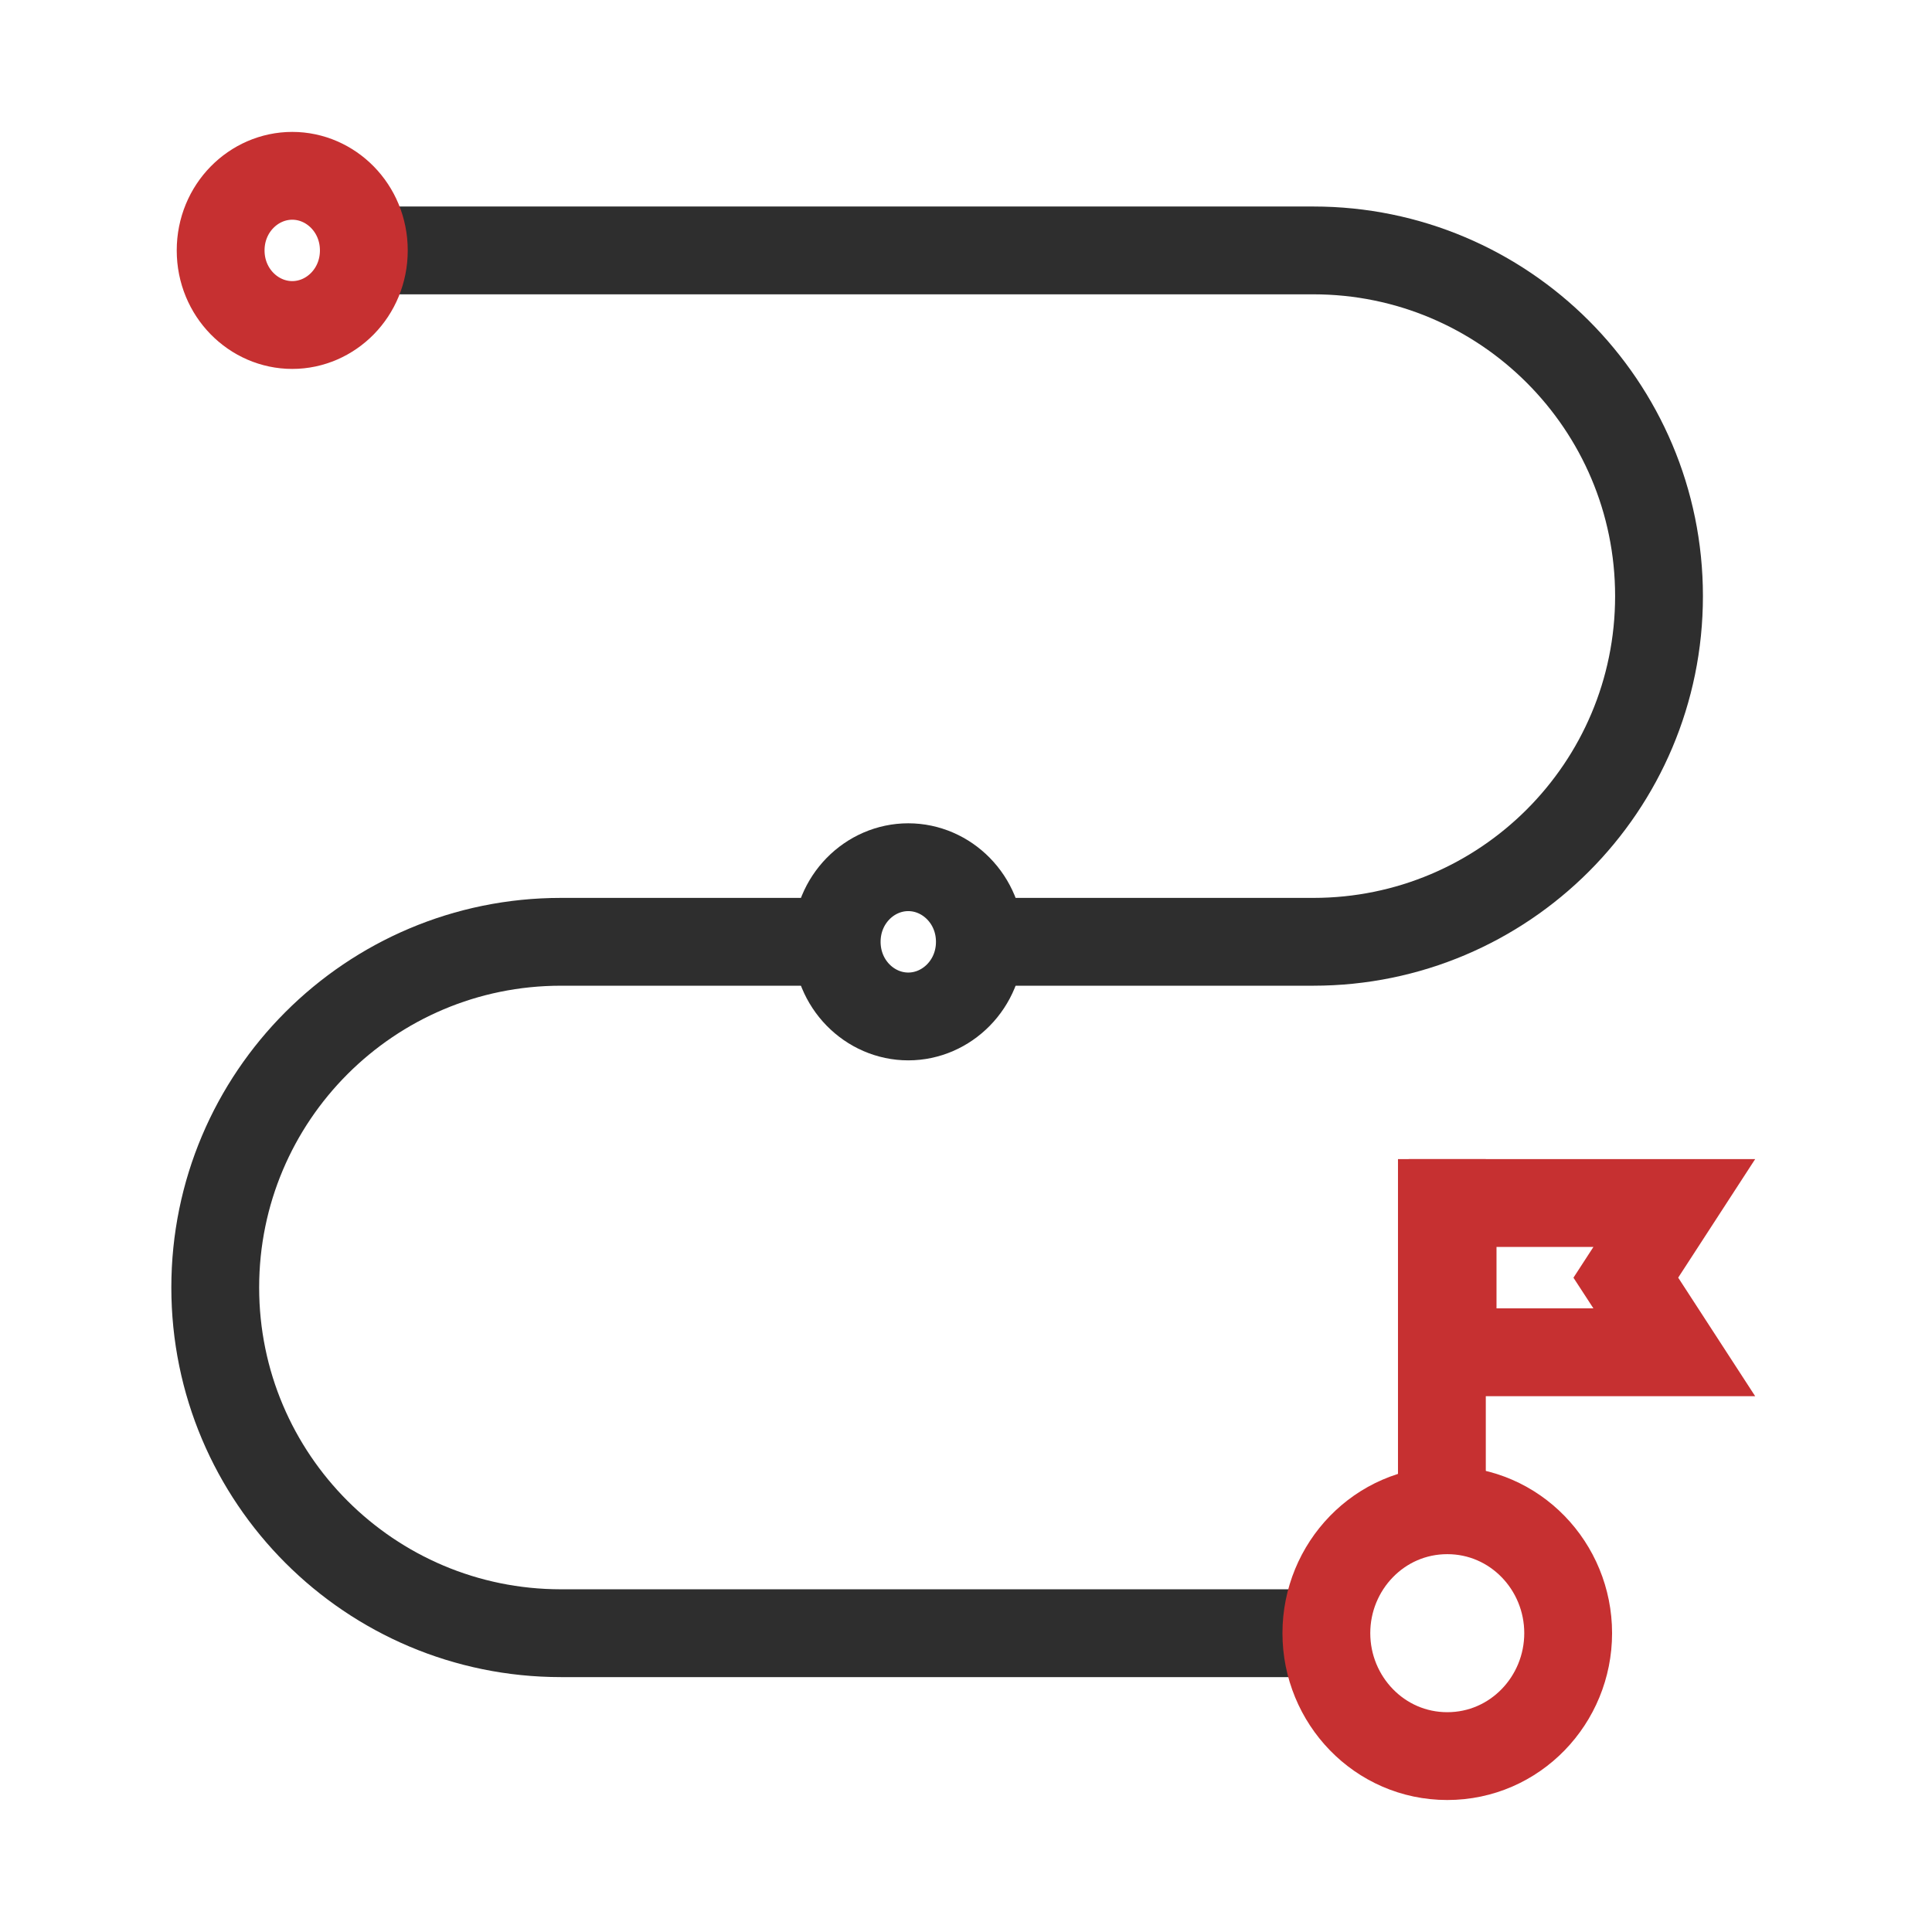<svg xmlns="http://www.w3.org/2000/svg" width="44" height="44" viewBox="0 0 44 44" fill="none"><path d="M8.738 5.703H29.91C34.258 5.703 37.783 9.228 37.783 13.576V13.576C37.783 17.924 34.258 21.449 29.91 21.449H22.877M30.659 37.195H12.775C8.427 37.195 4.902 33.67 4.902 29.322V29.322C4.902 24.974 8.427 21.449 12.775 21.449H18.931" stroke="#2E2E2E" stroke-width="2"></path><line x1="32.838" y1="34.496" x2="32.838" y2="26.398" stroke="#C63031" stroke-width="2"></line><path d="M37.381 29.642L38.131 30.797H33.082V27.398H38.131L37.381 28.553L37.027 29.098L37.381 29.642Z" stroke="#C63031" stroke-width="2"></path><path d="M22.316 21.449C22.316 22.412 21.561 23.149 20.685 23.149C19.809 23.149 19.055 22.412 19.055 21.449C19.055 20.486 19.809 19.75 20.685 19.75C21.561 19.75 22.316 20.486 22.316 21.449Z" stroke="#2E2E2E" stroke-width="2"></path><path d="M32.961 39.994C34.506 39.994 35.714 38.716 35.714 37.194C35.714 35.672 34.506 34.395 32.961 34.395C31.416 34.395 30.207 35.672 30.207 37.194C30.207 38.716 31.416 39.994 32.961 39.994Z" stroke="#C63031" stroke-width="2"></path><path d="M8.286 5.703C8.286 6.666 7.532 7.402 6.656 7.402C5.78 7.402 5.025 6.666 5.025 5.703C5.025 4.74 5.78 4.004 6.656 4.004C7.532 4.004 8.286 4.74 8.286 5.703Z" stroke="#C63031" stroke-width="2"></path></svg>